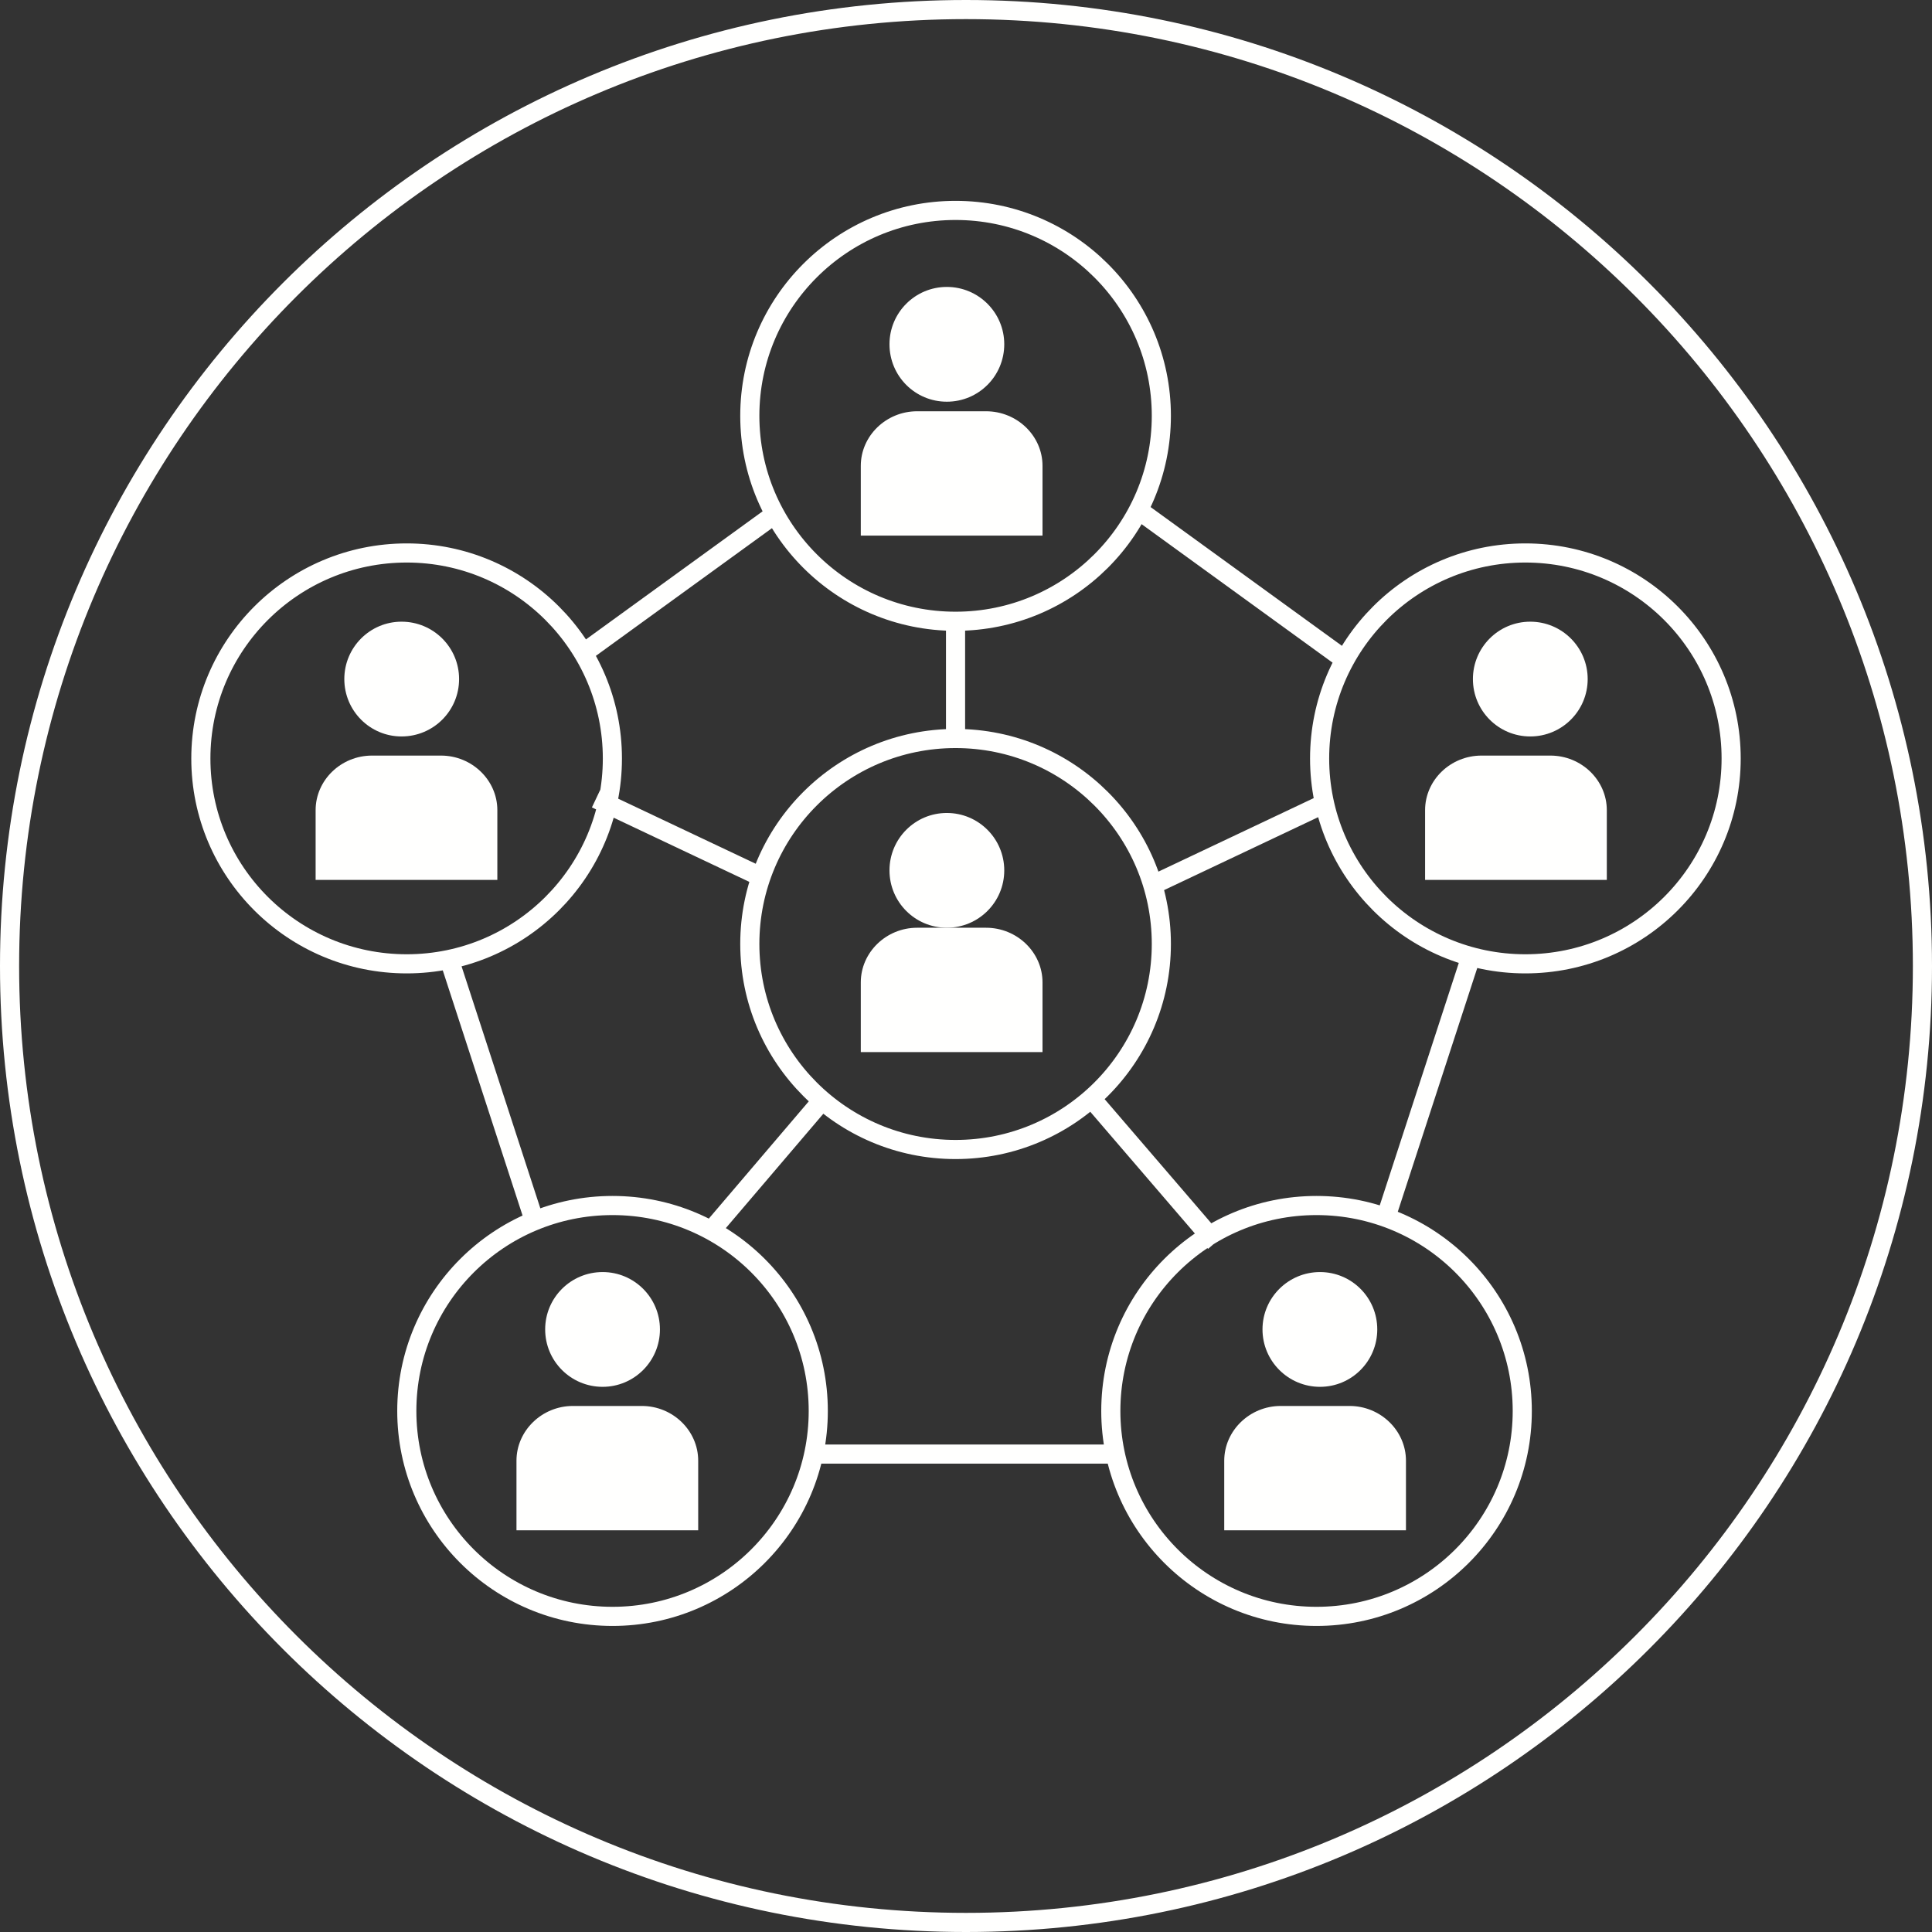 <?xml version="1.0" encoding="UTF-8"?>
<svg width="202px" height="202px" viewBox="0 0 202 202" version="1.1" xmlns="http://www.w3.org/2000/svg" xmlns:xlink="http://www.w3.org/1999/xlink">
    <rect x="0" y="0" width="202" height="202" fill="#333333" stroke="none"/>
    <!-- Generator: Sketch 62 (91390) - https://sketch.com -->
    <title>ico-team-coaching</title>
    <desc>Created with Sketch.</desc>
    <g id="Page-1" stroke="none" stroke-width="1" fill="none" fill-rule="evenodd">
        <g id="ico-team-coaching" transform="translate(1, 1)">
            <path d="M200,100.004 C200,155.231 155.225,200 100,200 C44.767,200 0,155.231 0,100.004 C0,44.769 44.767,0 100,0 C155.225,0 200,44.769 200,100.004 Z" id="Stroke-1" stroke="#FFFFFE" stroke-width="2"></path>
            <path d="M120.271,91.167 L138.05,82.751 L120.271,91.167 Z M113.252,114.008 L126.068,128.923 L113.252,114.008 Z M85.127,113.855 L73.336,127.686 L85.127,113.855 Z M79.102,90.93 L61.315,82.514 L79.102,90.93 Z M120.424,42.475 C120.424,54.342 110.79,63.957 98.907,63.957 C87.031,63.957 77.396,54.342 77.396,42.475 C77.396,30.615 87.031,21 98.907,21 C110.79,21 120.424,30.615 120.424,42.475 Z M120.424,97.696 C120.424,109.564 110.79,119.186 98.907,119.186 C87.031,119.186 77.396,109.564 77.396,97.696 C77.396,85.828 87.031,76.214 98.907,76.214 C110.79,76.214 120.424,85.828 120.424,97.696 Z M180,78.306 C180,90.166 170.365,99.773 158.482,99.773 C146.607,99.773 136.972,90.166 136.972,78.306 C136.972,66.439 146.607,56.816 158.482,56.816 C170.365,56.816 180,66.439 180,78.306 Z M158.161,146.525 C158.161,158.378 148.534,168 136.643,168 C124.768,168 115.141,158.378 115.141,146.525 C115.141,134.65 124.768,125.043 136.643,125.043 C148.534,125.043 158.161,134.65 158.161,146.525 Z M84.554,146.525 C84.554,158.378 74.919,168 63.043,168 C51.16,168 41.533,158.378 41.533,146.525 C41.533,134.65 51.16,125.043 63.043,125.043 C74.919,125.043 84.554,134.65 84.554,146.525 Z M63.028,78.306 C63.028,90.166 53.393,99.773 41.526,99.773 C29.635,99.773 20,90.166 20,78.306 C20,66.439 29.635,56.816 41.526,56.816 C53.393,56.816 63.028,66.439 63.028,78.306 Z M79.981,52.792 L60.099,67.21 L79.981,52.792 Z M139.434,67.852 L117.794,52.158 L139.434,67.852 Z M143.93,126.196 L152.716,99.246 L143.93,126.196 Z M83.743,151.031 L115.79,151.031 L83.743,151.031 Z M45.854,98.948 L54.877,126.67 L45.854,98.948 Z M98.907,63.957 L98.907,75.824 L98.907,63.957 Z" id="Stroke-3" stroke="#FFFFFE" stroke-width="2"></path>
            <path d="M89,55 L89,47.708 C89,44.57 91.653,42 94.891,42 L102.093,42 C105.347,42 108,44.57 108,47.708 L108,55 L89,55" id="Fill-4" fill="#FFFFFE" fill-rule="nonzero"></path>
            <path d="M104,34.992 C104,38.322 101.312,41 97.996,41 C94.68,41 92,38.322 92,34.992 C92,31.686 94.68,29 97.996,29 C101.312,29 104,31.686 104,34.992" id="Fill-5" fill="#FFFFFE" fill-rule="nonzero"></path>
            <path d="M89,109 L89,101.716 C89,98.578 91.653,96 94.891,96 L102.093,96 C105.347,96 108,98.578 108,101.716 L108,109 L89,109" id="Fill-6" fill="#FFFFFE" fill-rule="nonzero"></path>
            <path d="M104,90.004 C104,93.32 101.312,96 97.996,96 C94.68,96 92,93.32 92,90.004 C92,86.688 94.68,84 97.996,84 C101.312,84 104,86.688 104,90.004" id="Fill-7" fill="#FFFFFE" fill-rule="nonzero"></path>
            <path d="M148,91 L148,83.708 C148,80.57 150.652,78 153.897,78 L161.096,78 C164.348,78 167,80.57 167,83.708 L167,91 L148,91" id="Fill-8" fill="#FFFFFE" fill-rule="nonzero"></path>
            <path d="M165,70 C165,73.314 162.312,76 158.996,76 C155.68,76 153,73.314 153,70 C153,66.686 155.68,64 158.996,64 C162.312,64 165,66.686 165,70" id="Fill-9" fill="#FFFFFE" fill-rule="nonzero"></path>
            <path d="M127,159 L127,151.723 C127,148.585 129.667,146 132.904,146 L140.103,146 C143.348,146 146,148.585 146,151.723 L146,159 L127,159" id="Fill-10" fill="#FFFFFE" fill-rule="nonzero"></path>
            <path d="M143,137.996 C143,141.312 140.324,144 137.012,144 C133.7,144 131,141.312 131,137.996 C131,134.68 133.7,132 137.012,132 C140.324,132 143,134.68 143,137.996" id="Fill-11" fill="#FFFFFE" fill-rule="nonzero"></path>
            <path d="M53,159 L53,151.723 C53,148.585 55.66,146 58.899,146 L66.101,146 C69.355,146 72,148.585 72,151.723 L72,159 L53,159" id="Fill-12" fill="#FFFFFE" fill-rule="nonzero"></path>
            <path d="M68,137.996 C68,141.312 65.314,144 62.008,144 C58.686,144 56,141.312 56,137.996 C56,134.68 58.686,132 62.008,132 C65.314,132 68,134.68 68,137.996" id="Fill-13" fill="#FFFFFE" fill-rule="nonzero"></path>
            <path d="M32,91 L32,83.708 C32,80.57 34.654,78 37.894,78 L45.106,78 C48.346,78 51,80.57 51,83.708 L51,91 L32,91" id="Fill-14" fill="#FFFFFE" fill-rule="nonzero"></path>
            <path d="M47,70 C47,73.314 44.314,76 40.984,76 C37.678,76 35,73.314 35,70 C35,66.686 37.678,64 40.984,64 C44.314,64 47,66.686 47,70" id="Fill-15" fill="#FFFFFE" fill-rule="nonzero"></path>
        </g>
    </g>
</svg>